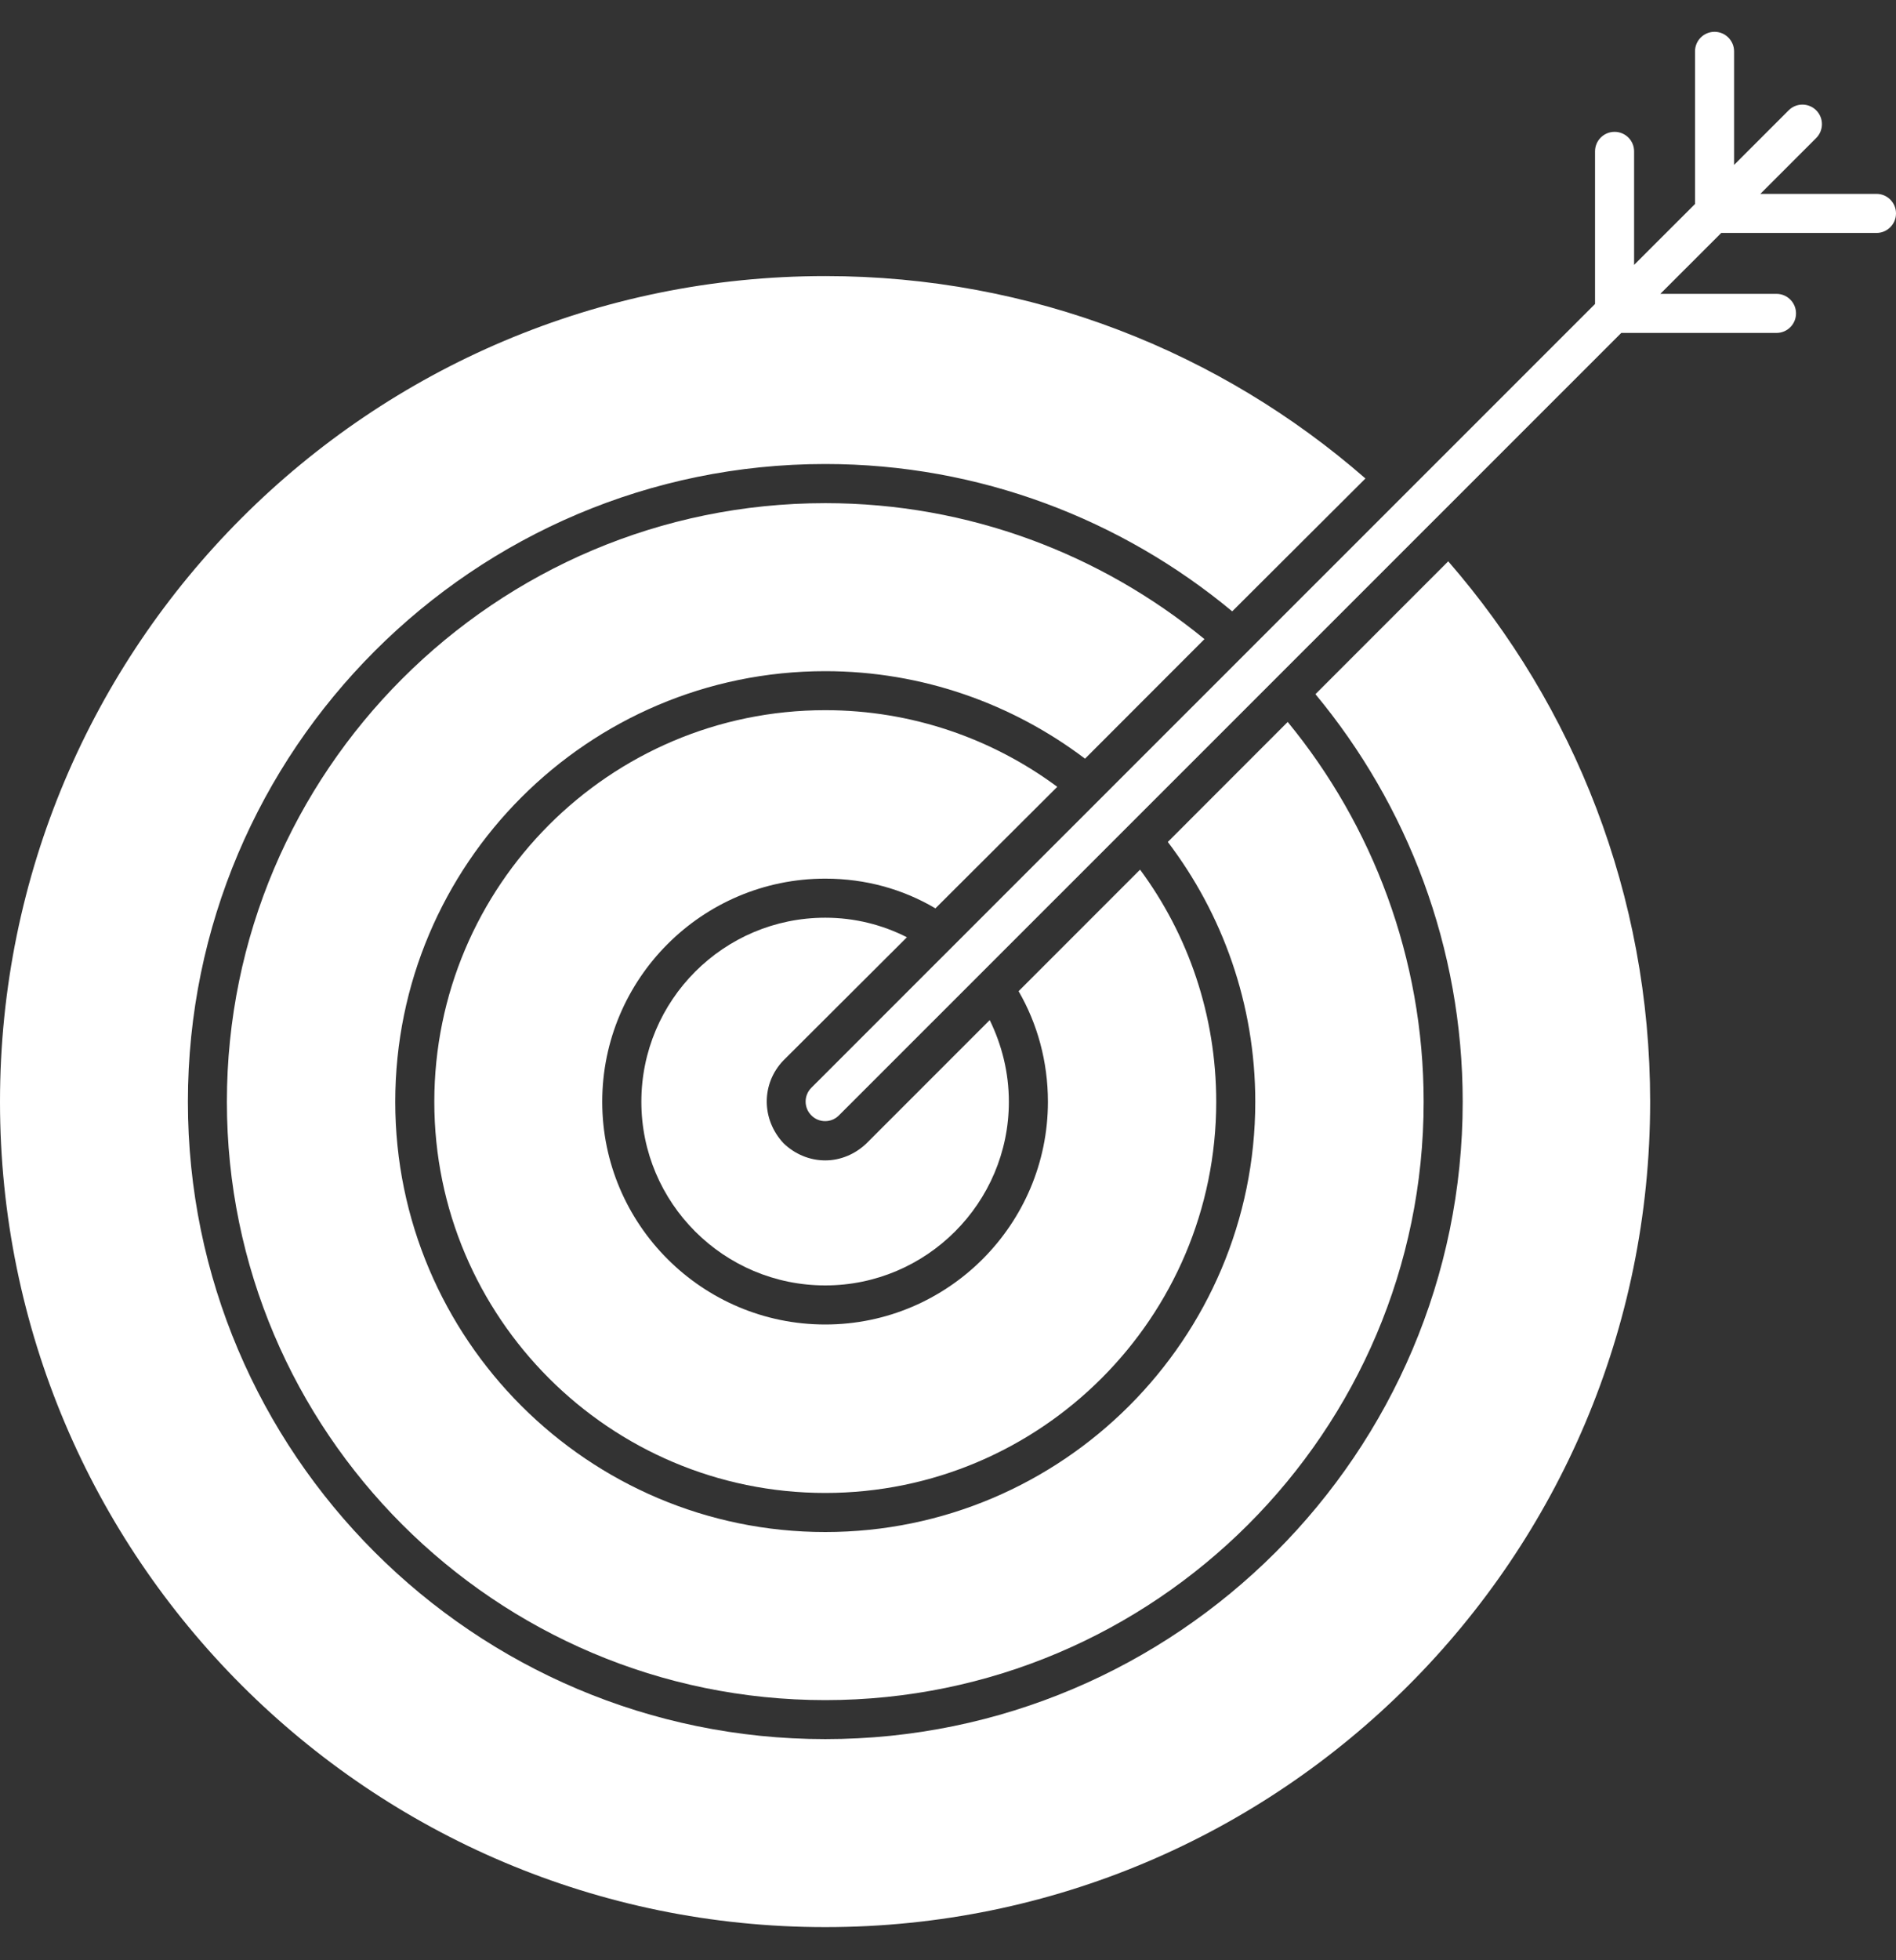 <svg xmlns="http://www.w3.org/2000/svg" width="30" height="31" viewBox="0 0 30 31" fill="none"><rect x="0" y="0" width="30" height="31" fill="#333333" stroke="none"/><path d="M16.729 12.443C15.703 11.683 14.43 11.231 13.058 11.231C9.647 11.231 6.872 14.006 6.872 17.424C6.872 20.835 9.647 23.61 13.058 23.61C16.469 23.61 19.244 20.835 19.244 17.424C19.244 16.052 18.799 14.779 18.039 13.753L16.117 15.675C16.414 16.188 16.581 16.787 16.581 17.424C16.581 19.364 14.999 20.946 13.058 20.946C11.111 20.946 9.529 19.364 9.529 17.424C9.529 15.477 11.111 13.895 13.058 13.895C13.695 13.895 14.288 14.062 14.801 14.365L16.729 12.443Z" fill="white"></path><path d="M14.35 14.822C13.96 14.624 13.522 14.513 13.058 14.513C11.451 14.513 10.148 15.817 10.148 17.424C10.148 19.024 11.451 20.328 13.058 20.328C14.659 20.328 15.963 19.024 15.963 17.424C15.963 16.96 15.851 16.522 15.66 16.132L13.713 18.079C13.534 18.252 13.299 18.351 13.058 18.351C12.811 18.351 12.576 18.252 12.397 18.079C12.045 17.702 12.045 17.14 12.391 16.775L14.35 14.822Z" fill="white"></path><path d="M20.814 10.978C22.266 12.727 23.144 14.977 23.144 17.424C23.144 22.98 18.614 27.503 13.058 27.503C7.496 27.503 2.973 22.98 2.973 17.424C2.973 11.862 7.496 7.338 13.058 7.338C15.499 7.338 17.749 8.216 19.497 9.668L21.605 7.567C19.318 5.571 16.327 4.366 13.058 4.366C5.846 4.366 0 10.212 0 17.424C0 24.63 5.846 30.476 13.058 30.476C20.264 30.476 26.11 24.63 26.11 17.424C26.11 14.155 24.905 11.164 22.915 8.877L20.814 10.978Z" fill="white"></path><path d="M19.058 10.107C17.421 8.766 15.332 7.957 13.058 7.957C7.836 7.957 3.59 12.202 3.59 17.424C3.59 22.64 7.836 26.886 13.058 26.886C18.274 26.886 22.526 22.64 22.526 17.424C22.526 15.15 21.716 13.049 20.375 11.417L18.478 13.315C19.343 14.452 19.862 15.879 19.862 17.424C19.862 21.175 16.809 24.228 13.058 24.228C9.307 24.228 6.254 21.175 6.254 17.424C6.254 13.667 9.307 10.614 13.058 10.614C14.597 10.614 16.024 11.133 17.168 11.998L19.058 10.107Z" fill="white"></path><path d="M29.691 3.066H27.854L28.738 2.182C28.858 2.061 28.858 1.866 28.738 1.745C28.617 1.624 28.421 1.624 28.301 1.745L27.438 2.608V0.812C27.438 0.642 27.299 0.503 27.129 0.503C26.958 0.503 26.82 0.642 26.82 0.812V3.226L25.856 4.189V2.394C25.856 2.223 25.718 2.085 25.547 2.085C25.376 2.085 25.238 2.223 25.238 2.394V4.807L12.838 17.202C12.717 17.323 12.717 17.519 12.838 17.639C12.898 17.7 12.977 17.73 13.056 17.73C13.135 17.73 13.214 17.7 13.274 17.639L25.653 5.265H28.109C28.28 5.265 28.418 5.127 28.418 4.956C28.418 4.786 28.28 4.647 28.109 4.647H26.271L27.235 3.684H29.691C29.862 3.684 30 3.545 30 3.375C30 3.204 29.862 3.066 29.691 3.066Z" fill="white"></path></svg>